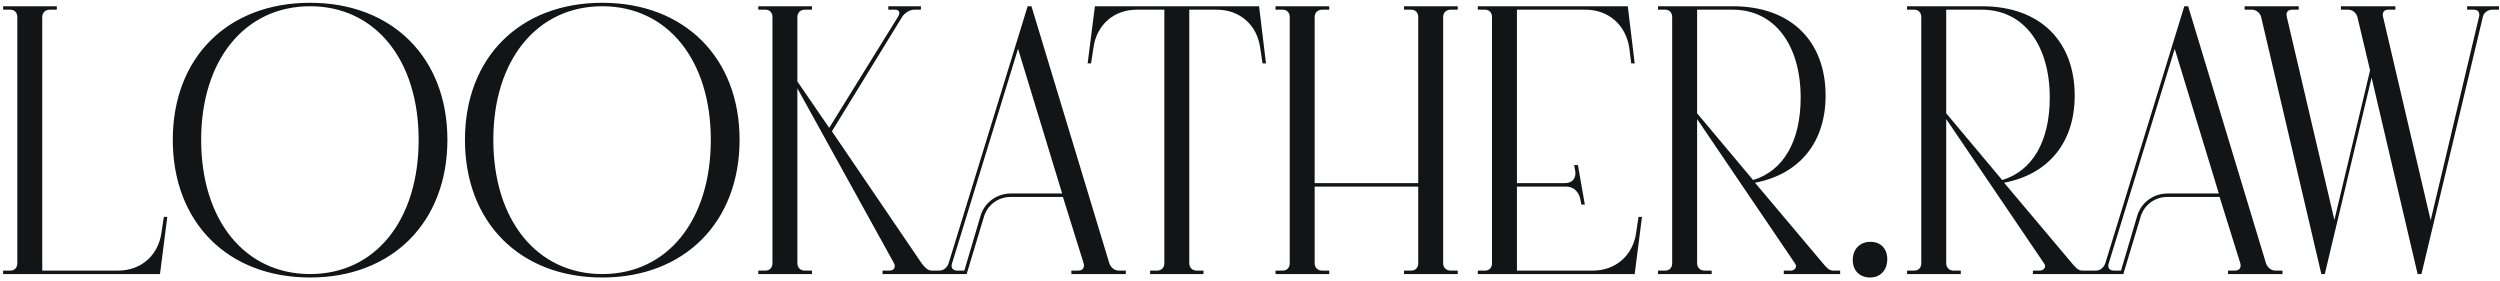 <svg width="267" height="30" viewBox="0 0 267 30" fill="none" xmlns="http://www.w3.org/2000/svg">
<g clip-path="url(#clip0_337_818)">
<path d="M6.069 1.036H5.29C4.84 1.036 4.512 1.364 4.512 1.814V28.899H12.623C15.081 28.899 16.924 27.26 17.252 24.802L17.498 23.163H17.866L17.088 29.268H0.333V28.899H1.112C1.562 28.899 1.849 28.572 1.849 28.121V1.814C1.849 1.364 1.562 1.036 1.112 1.036H0.333V0.667H6.069V1.036ZM21.484 14.927C21.484 23.532 26.154 29.268 33.118 29.268C40.082 29.268 44.711 23.532 44.711 14.927C44.711 6.404 40.082 0.667 33.118 0.667C26.154 0.667 21.484 6.404 21.484 14.927ZM18.453 14.927C18.453 6.158 24.311 0.298 33.118 0.298C41.884 0.298 47.783 6.158 47.783 14.927C47.783 23.736 41.884 29.637 33.118 29.637C24.311 29.637 18.453 23.736 18.453 14.927ZM52.687 14.927C52.687 23.532 57.357 29.268 64.321 29.268C71.285 29.268 75.914 23.532 75.914 14.927C75.914 6.404 71.285 0.667 64.321 0.667C57.357 0.667 52.687 6.404 52.687 14.927ZM49.656 14.927C49.656 6.158 55.514 0.298 64.321 0.298C73.088 0.298 78.987 6.158 78.987 14.927C78.987 23.736 73.088 29.637 64.321 29.637C55.514 29.637 49.656 23.736 49.656 14.927ZM85.939 28.899H86.717V29.268H80.982V28.899H81.76C82.211 28.899 82.498 28.572 82.498 28.121V1.814C82.498 1.364 82.211 1.036 81.76 1.036H80.982V0.667H86.717V1.036H85.939C85.488 1.036 85.16 1.364 85.16 1.814V8.698L88.561 13.656L95.893 1.814C96.18 1.364 96.057 1.036 95.606 1.036H94.869V0.667H98.351V1.036H97.614C97.163 1.036 96.59 1.405 96.344 1.814L88.847 14.025L98.433 28.121C98.72 28.49 99.047 28.899 99.498 28.899H100.276V29.268H94.255V28.899H94.992C95.484 28.899 95.688 28.53 95.484 28.121L85.16 9.436V28.121C85.16 28.572 85.488 28.899 85.939 28.899ZM102.992 28.899L104.712 23.081C105.122 21.647 106.433 20.663 107.989 20.663H113.438L108.727 5.215L101.681 28.121C101.517 28.572 101.763 28.899 102.213 28.899H102.992ZM109.751 0.667H110.16L118.476 28.121C118.64 28.572 119.009 28.899 119.5 28.899H120.238V29.268H114.421V28.899H115.158C115.65 28.899 115.855 28.572 115.732 28.121L113.52 21.032H107.948C106.597 21.032 105.45 21.892 105.081 23.163L103.238 29.268H99.551V28.899H100.329C100.78 28.899 101.148 28.572 101.312 28.121L109.751 0.667ZM124.352 1.036H121.402C118.944 1.036 117.101 2.675 116.773 5.133L116.528 6.772H116.159L116.937 0.667H134.47L135.207 6.772H134.839L134.593 5.133C134.265 2.675 132.422 1.036 129.964 1.036H127.014V28.121C127.014 28.572 127.342 28.899 127.793 28.899H128.53V29.268H122.836V28.899H123.573C124.065 28.899 124.352 28.572 124.352 28.121V1.036ZM154.907 28.899H155.686V29.268H149.951V28.899H150.729C151.18 28.899 151.466 28.572 151.466 28.121V19.926H140.406V28.121C140.406 28.572 140.734 28.899 141.184 28.899H141.963V29.268H136.228V28.899H137.006C137.457 28.899 137.743 28.572 137.743 28.121V1.814C137.743 1.364 137.457 1.036 137.006 1.036H136.228V0.667H141.963V1.036H141.184C140.734 1.036 140.406 1.364 140.406 1.814V19.557H151.466V1.814C151.466 1.364 151.18 1.036 150.729 1.036H149.951V0.667H155.686V1.036H154.907C154.457 1.036 154.129 1.364 154.129 1.814V28.121C154.129 28.572 154.457 28.899 154.907 28.899ZM169.342 1.036H162.009V19.557H167.13C167.949 19.557 168.358 19.024 168.236 18.246L168.113 17.631H168.522L169.26 21.852H168.891L168.768 21.237C168.604 20.458 168.031 19.926 167.252 19.926H162.009V28.899H170.12C172.578 28.899 174.421 27.26 174.749 24.802L174.995 23.163H175.363L174.585 29.268H157.831V28.899H158.609C159.06 28.899 159.346 28.572 159.346 28.121V1.814C159.346 1.364 159.06 1.036 158.609 1.036H157.831V0.667H173.848L174.585 6.772H174.216L174.012 5.133C173.643 2.675 171.799 1.036 169.342 1.036ZM181.251 12.099L187.231 19.229C190.467 18.246 192.311 15.091 192.311 10.419C192.311 4.806 189.525 1.036 185.06 1.036H181.251V12.099ZM182.029 28.899H182.807V29.268H177.072V28.899H177.85C178.301 28.899 178.588 28.572 178.588 28.121V1.814C178.588 1.364 178.301 1.036 177.85 1.036H177.072V0.667H185.06C191.328 0.667 194.974 4.437 194.974 10.214C194.974 15.254 192.147 18.614 187.436 19.516L194.687 28.121C194.974 28.449 195.301 28.899 195.752 28.899H196.53V29.268H190.508V28.899H191.246C191.696 28.899 191.983 28.49 191.696 28.121L181.251 12.714V28.121C181.251 28.572 181.578 28.899 182.029 28.899ZM201.561 27.67C201.561 28.817 200.864 29.637 199.717 29.637C198.611 29.637 197.874 28.899 197.874 27.752C197.874 26.646 198.611 25.826 199.758 25.826C200.864 25.826 201.561 26.564 201.561 27.67ZM207.854 12.099L213.835 19.229C217.071 18.246 218.914 15.091 218.914 10.419C218.914 4.806 216.129 1.036 211.664 1.036H207.854V12.099ZM208.632 28.899H209.411V29.268H203.676V28.899H204.454C204.905 28.899 205.191 28.572 205.191 28.121V1.814C205.191 1.364 204.905 1.036 204.454 1.036H203.676V0.667H211.664C217.931 0.667 221.577 4.437 221.577 10.214C221.577 15.254 218.75 18.614 214.04 19.516L221.29 28.121C221.577 28.449 221.905 28.899 222.355 28.899H223.134V29.268H217.112V28.899H217.849C218.3 28.899 218.587 28.49 218.3 28.121L207.854 12.714V28.121C207.854 28.572 208.182 28.899 208.632 28.899ZM226.525 28.899L228.245 23.081C228.655 21.647 229.966 20.663 231.523 20.663H236.971L232.26 5.215L225.214 28.121C225.05 28.572 225.296 28.899 225.747 28.899H226.525ZM233.284 0.667H233.694L242.009 28.121C242.173 28.572 242.542 28.899 243.034 28.899H243.771V29.268H237.954V28.899H238.691C239.183 28.899 239.388 28.572 239.265 28.121L237.053 21.032H231.482C230.13 21.032 228.983 21.892 228.614 23.163L226.771 29.268H223.084V28.899H223.862C224.313 28.899 224.682 28.572 224.845 28.121L233.284 0.667ZM248.289 29.268H247.92L241.489 1.814C241.366 1.364 240.956 1.036 240.506 1.036H239.727V0.667H245.503V1.036H244.766C244.315 1.036 244.11 1.364 244.233 1.814L249.313 23.491L253.123 7.51L251.771 1.814C251.648 1.364 251.238 1.036 250.788 1.036H250.009V0.667H255.826V1.036H255.048C254.597 1.036 254.392 1.364 254.515 1.814L259.595 23.532L264.756 1.814C264.879 1.364 264.674 1.036 264.224 1.036H263.487V0.667H266.887V1.036H266.149C265.699 1.036 265.248 1.364 265.166 1.814L258.612 29.268H258.202L253.286 8.289L248.289 29.268Z" fill="#121416"/>
</g>
<defs>
<clipPath id="clip0_337_818">
<rect width="267" height="30" fill="white"/>
</clipPath>
</defs>
</svg>
